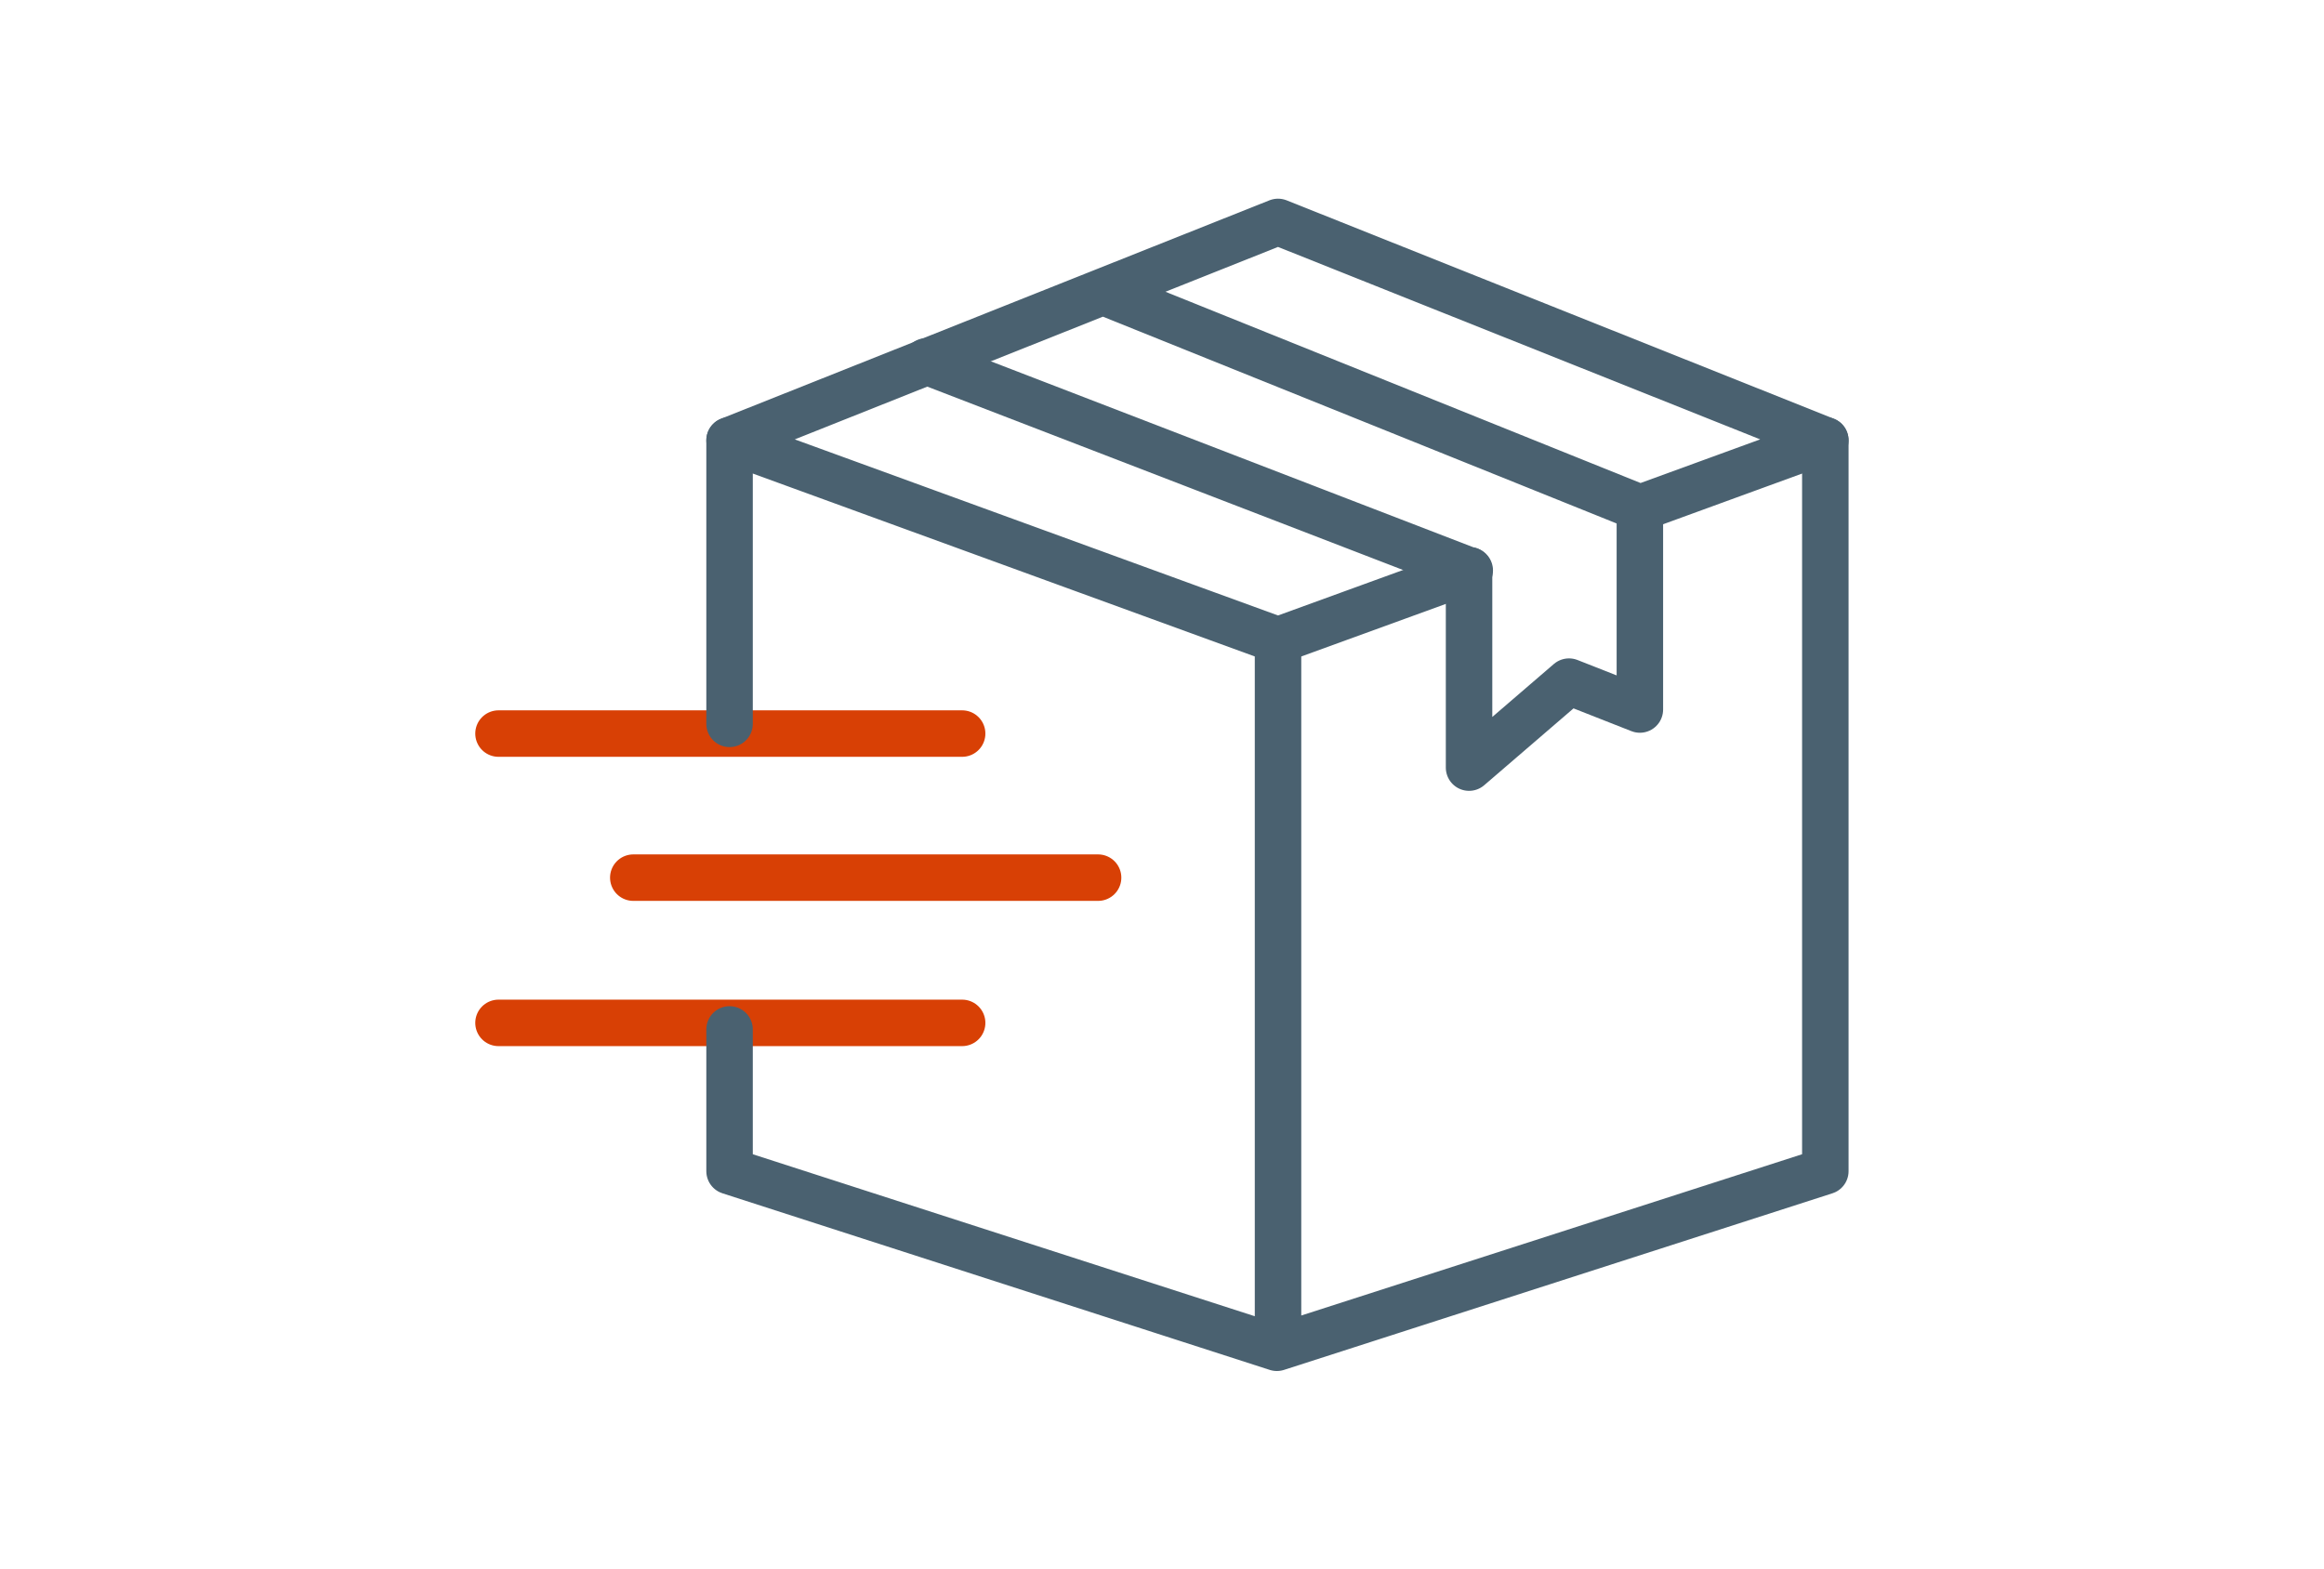<?xml version="1.0" encoding="utf-8"?><svg xmlns="http://www.w3.org/2000/svg" viewBox="0 0 200 135"><style><![CDATA[.B{stroke-width:4}.C{stroke-linecap:round}.D{stroke-linejoin:round}]]></style><g fill="none" class="B C D"><path d="M42.9 63.137h39.9m-28.3 12.4h40m-51.6 12.5h39.9" stroke="#d84005"/><g stroke="#4a6170"><path d="M109.985 55.1v58.4m-47.2-51.2V37.9m94.3 0v62.9l-47.2 15.2-47.1-15.2V88.6"/><path d="M157.085 37.9l-15.9 5.8m-14.7 5.4l-16.5 6-47.2-17.2m94.3 0l-47.1-18.8-47.2 18.8m78.337 5.802l-46.2-18.6"/><path d="M126.422 49.102l-46.7-18m61.403 12.664v17.3l-6.1-2.4-8.6 7.4v-17"/></g></g></svg>